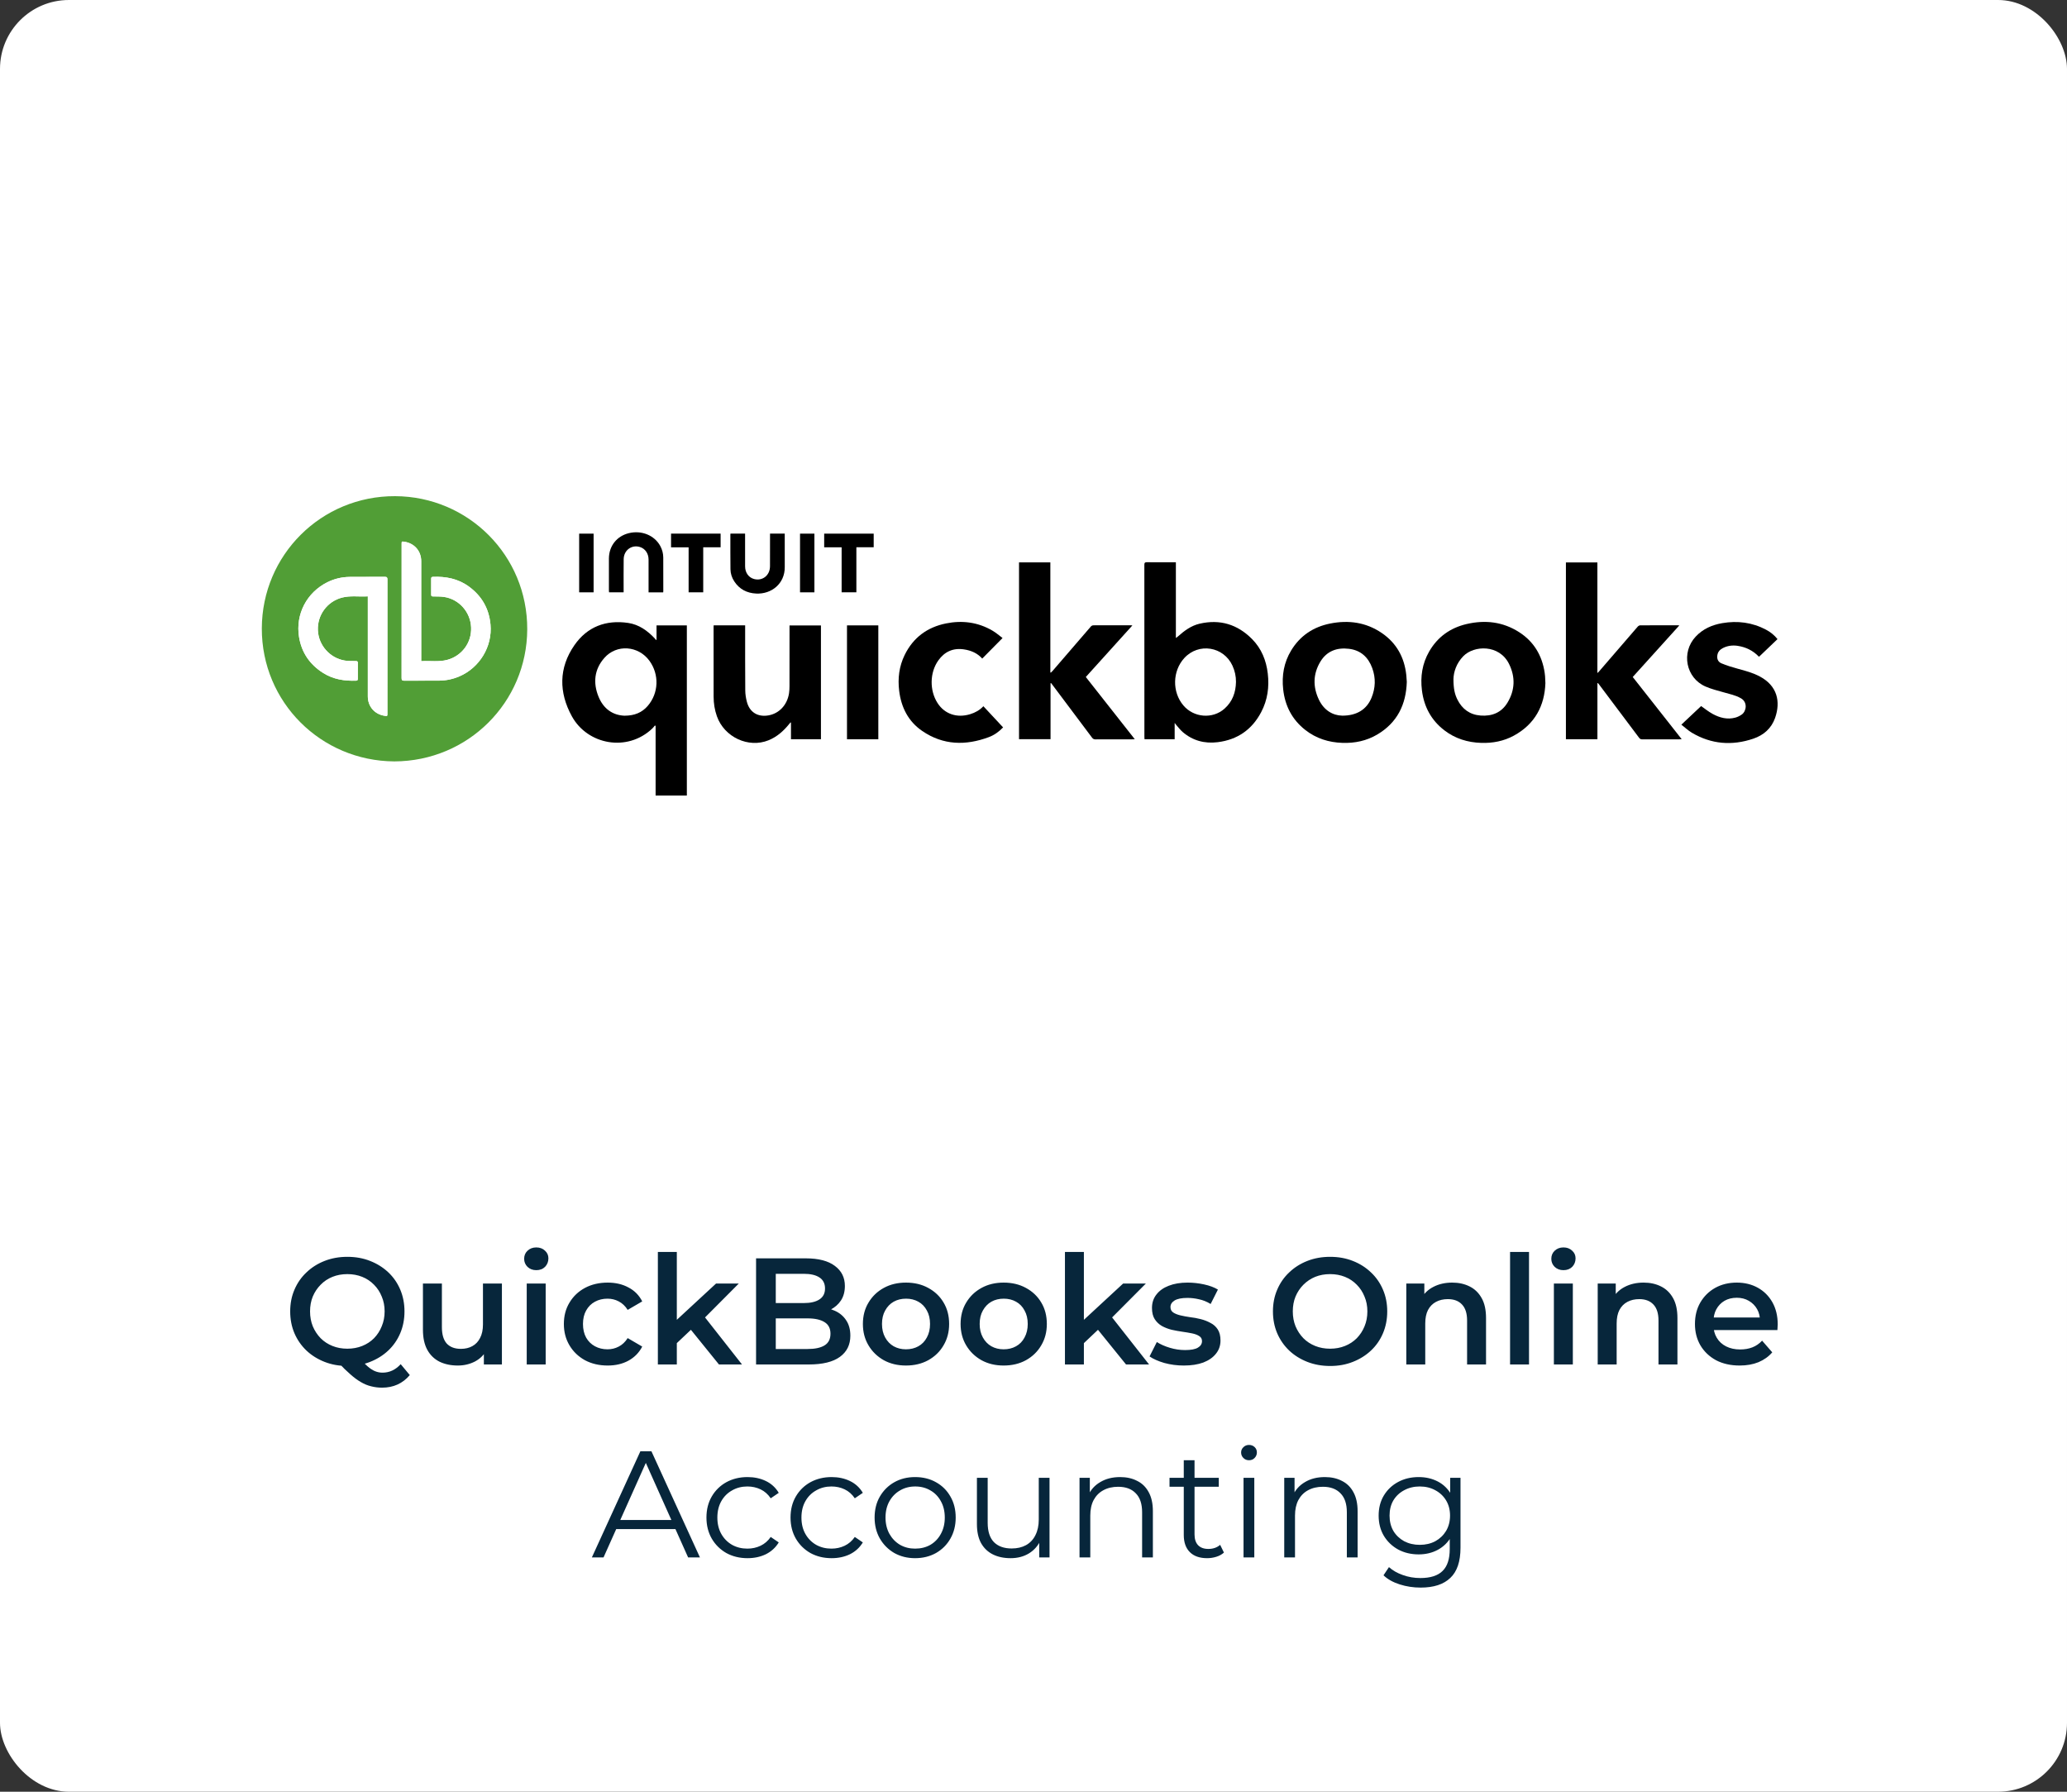 <svg width="150" height="130" viewBox="0 0 150 130" fill="none" xmlns="http://www.w3.org/2000/svg">
<rect x="0" y="0" width="150" height="130" fill="#333333" stroke="none"/>
<rect width="150" height="130" rx="5" fill="white"/>
<path d="M25.217 99.11C24.615 99.11 24.062 99.011 23.556 98.813C23.05 98.615 22.61 98.34 22.236 97.988C21.862 97.629 21.572 97.211 21.367 96.734C21.161 96.25 21.059 95.722 21.059 95.15C21.059 94.578 21.161 94.054 21.367 93.577C21.572 93.093 21.862 92.675 22.236 92.323C22.61 91.964 23.05 91.685 23.556 91.487C24.062 91.289 24.612 91.19 25.206 91.19C25.807 91.19 26.357 91.289 26.856 91.487C27.362 91.685 27.802 91.96 28.176 92.312C28.55 92.664 28.839 93.082 29.045 93.566C29.25 94.05 29.353 94.578 29.353 95.15C29.353 95.722 29.25 96.25 29.045 96.734C28.839 97.218 28.55 97.636 28.176 97.988C27.802 98.34 27.362 98.615 26.856 98.813C26.357 99.011 25.811 99.11 25.217 99.11ZM27.725 100.683C27.453 100.683 27.189 100.65 26.933 100.584C26.683 100.525 26.434 100.423 26.185 100.276C25.943 100.137 25.69 99.95 25.426 99.715C25.162 99.488 24.872 99.205 24.557 98.868L26.075 98.472C26.28 98.743 26.474 98.96 26.658 99.121C26.848 99.29 27.032 99.411 27.208 99.484C27.384 99.557 27.567 99.594 27.758 99.594C28.264 99.594 28.704 99.389 29.078 98.978L29.738 99.77C29.224 100.379 28.553 100.683 27.725 100.683ZM25.206 97.856C25.594 97.856 25.954 97.79 26.284 97.658C26.614 97.526 26.9 97.339 27.142 97.097C27.384 96.848 27.571 96.558 27.703 96.228C27.842 95.898 27.912 95.539 27.912 95.15C27.912 94.754 27.842 94.395 27.703 94.072C27.571 93.742 27.384 93.456 27.142 93.214C26.9 92.965 26.614 92.774 26.284 92.642C25.954 92.51 25.594 92.444 25.206 92.444C24.817 92.444 24.458 92.51 24.128 92.642C23.798 92.774 23.512 92.965 23.27 93.214C23.028 93.456 22.837 93.742 22.698 94.072C22.566 94.395 22.5 94.754 22.5 95.15C22.5 95.539 22.566 95.898 22.698 96.228C22.837 96.558 23.028 96.848 23.27 97.097C23.512 97.339 23.798 97.526 24.128 97.658C24.458 97.79 24.817 97.856 25.206 97.856ZM33.222 99.077C32.724 99.077 32.284 98.985 31.902 98.802C31.521 98.611 31.224 98.325 31.012 97.944C30.799 97.555 30.692 97.068 30.692 96.481V93.126H32.068V96.294C32.068 96.822 32.185 97.218 32.419 97.482C32.661 97.739 33.002 97.867 33.443 97.867C33.765 97.867 34.044 97.801 34.279 97.669C34.52 97.537 34.708 97.339 34.84 97.075C34.979 96.811 35.048 96.485 35.048 96.096V93.126H36.423V99H35.114V97.416L35.346 97.9C35.148 98.281 34.858 98.575 34.477 98.78C34.095 98.978 33.677 99.077 33.222 99.077ZM38.224 99V93.126H39.599V99H38.224ZM38.917 92.158C38.66 92.158 38.447 92.077 38.279 91.916C38.117 91.755 38.037 91.56 38.037 91.333C38.037 91.098 38.117 90.904 38.279 90.75C38.447 90.589 38.66 90.508 38.917 90.508C39.173 90.508 39.382 90.585 39.544 90.739C39.712 90.886 39.797 91.073 39.797 91.3C39.797 91.542 39.716 91.747 39.555 91.916C39.393 92.077 39.181 92.158 38.917 92.158ZM44.099 99.077C43.483 99.077 42.932 98.949 42.449 98.692C41.972 98.428 41.598 98.069 41.327 97.614C41.055 97.159 40.919 96.642 40.919 96.063C40.919 95.476 41.055 94.959 41.327 94.512C41.598 94.057 41.972 93.702 42.449 93.445C42.932 93.188 43.483 93.06 44.099 93.06C44.67 93.06 45.173 93.177 45.605 93.412C46.045 93.639 46.379 93.977 46.606 94.424L45.55 95.04C45.374 94.761 45.158 94.556 44.901 94.424C44.652 94.292 44.381 94.226 44.087 94.226C43.75 94.226 43.446 94.299 43.175 94.446C42.903 94.593 42.691 94.805 42.536 95.084C42.383 95.355 42.306 95.682 42.306 96.063C42.306 96.444 42.383 96.774 42.536 97.053C42.691 97.324 42.903 97.533 43.175 97.68C43.446 97.827 43.75 97.9 44.087 97.9C44.381 97.9 44.652 97.834 44.901 97.702C45.158 97.57 45.374 97.365 45.55 97.086L46.606 97.702C46.379 98.142 46.045 98.483 45.605 98.725C45.173 98.96 44.67 99.077 44.099 99.077ZM48.863 97.691L48.896 95.964L51.965 93.126H53.615L51.008 95.744L50.282 96.349L48.863 97.691ZM47.741 99V90.838H49.116V99H47.741ZM52.174 99L50.029 96.349L50.898 95.249L53.846 99H52.174ZM54.867 99V91.3H58.474C59.398 91.3 60.102 91.483 60.587 91.85C61.071 92.209 61.312 92.693 61.312 93.302C61.312 93.713 61.217 94.065 61.026 94.358C60.836 94.644 60.579 94.868 60.257 95.029C59.941 95.183 59.596 95.26 59.222 95.26L59.42 94.864C59.853 94.864 60.242 94.945 60.587 95.106C60.931 95.26 61.203 95.487 61.401 95.788C61.606 96.089 61.709 96.463 61.709 96.91C61.709 97.57 61.456 98.083 60.95 98.45C60.444 98.817 59.692 99 58.694 99H54.867ZM56.297 97.878H58.606C59.142 97.878 59.553 97.79 59.839 97.614C60.124 97.438 60.267 97.156 60.267 96.767C60.267 96.386 60.124 96.107 59.839 95.931C59.553 95.748 59.142 95.656 58.606 95.656H56.187V94.545H58.321C58.819 94.545 59.2 94.457 59.465 94.281C59.736 94.105 59.871 93.841 59.871 93.489C59.871 93.13 59.736 92.862 59.465 92.686C59.2 92.51 58.819 92.422 58.321 92.422H56.297V97.878ZM65.743 99.077C65.141 99.077 64.606 98.949 64.137 98.692C63.667 98.428 63.297 98.069 63.026 97.614C62.754 97.159 62.619 96.642 62.619 96.063C62.619 95.476 62.754 94.959 63.026 94.512C63.297 94.057 63.667 93.702 64.137 93.445C64.606 93.188 65.141 93.06 65.743 93.06C66.351 93.06 66.89 93.188 67.36 93.445C67.836 93.702 68.207 94.054 68.471 94.501C68.742 94.948 68.878 95.469 68.878 96.063C68.878 96.642 68.742 97.159 68.471 97.614C68.207 98.069 67.836 98.428 67.36 98.692C66.89 98.949 66.351 99.077 65.743 99.077ZM65.743 97.9C66.08 97.9 66.381 97.827 66.645 97.68C66.909 97.533 67.114 97.321 67.261 97.042C67.415 96.763 67.492 96.437 67.492 96.063C67.492 95.682 67.415 95.355 67.261 95.084C67.114 94.805 66.909 94.593 66.645 94.446C66.381 94.299 66.084 94.226 65.754 94.226C65.416 94.226 65.116 94.299 64.852 94.446C64.595 94.593 64.39 94.805 64.236 95.084C64.082 95.355 64.005 95.682 64.005 96.063C64.005 96.437 64.082 96.763 64.236 97.042C64.39 97.321 64.595 97.533 64.852 97.68C65.116 97.827 65.413 97.9 65.743 97.9ZM72.832 99.077C72.231 99.077 71.696 98.949 71.227 98.692C70.757 98.428 70.387 98.069 70.115 97.614C69.844 97.159 69.709 96.642 69.709 96.063C69.709 95.476 69.844 94.959 70.115 94.512C70.387 94.057 70.757 93.702 71.227 93.445C71.696 93.188 72.231 93.06 72.832 93.06C73.441 93.06 73.98 93.188 74.45 93.445C74.926 93.702 75.296 94.054 75.561 94.501C75.832 94.948 75.968 95.469 75.968 96.063C75.968 96.642 75.832 97.159 75.561 97.614C75.296 98.069 74.926 98.428 74.45 98.692C73.98 98.949 73.441 99.077 72.832 99.077ZM72.832 97.9C73.17 97.9 73.471 97.827 73.734 97.68C73.999 97.533 74.204 97.321 74.35 97.042C74.504 96.763 74.582 96.437 74.582 96.063C74.582 95.682 74.504 95.355 74.35 95.084C74.204 94.805 73.999 94.593 73.734 94.446C73.471 94.299 73.174 94.226 72.844 94.226C72.506 94.226 72.206 94.299 71.942 94.446C71.685 94.593 71.48 94.805 71.326 95.084C71.171 95.355 71.094 95.682 71.094 96.063C71.094 96.437 71.171 96.763 71.326 97.042C71.48 97.321 71.685 97.533 71.942 97.68C72.206 97.827 72.502 97.9 72.832 97.9ZM78.404 97.691L78.437 95.964L81.506 93.126H83.156L80.549 95.744L79.823 96.349L78.404 97.691ZM77.282 99V90.838H78.657V99H77.282ZM81.715 99L79.57 96.349L80.439 95.249L83.387 99H81.715ZM85.908 99.077C85.417 99.077 84.944 99.015 84.489 98.89C84.042 98.758 83.686 98.6 83.422 98.417L83.95 97.372C84.214 97.541 84.529 97.68 84.896 97.79C85.263 97.9 85.629 97.955 85.996 97.955C86.429 97.955 86.74 97.896 86.931 97.779C87.129 97.662 87.228 97.504 87.228 97.306C87.228 97.145 87.162 97.024 87.03 96.943C86.898 96.855 86.726 96.789 86.513 96.745C86.3 96.701 86.062 96.661 85.798 96.624C85.541 96.587 85.281 96.54 85.017 96.481C84.76 96.415 84.526 96.323 84.313 96.206C84.1 96.081 83.928 95.916 83.796 95.711C83.664 95.506 83.598 95.234 83.598 94.897C83.598 94.523 83.704 94.2 83.917 93.929C84.13 93.65 84.427 93.438 84.808 93.291C85.197 93.137 85.655 93.06 86.183 93.06C86.579 93.06 86.979 93.104 87.382 93.192C87.785 93.28 88.119 93.405 88.383 93.566L87.855 94.611C87.576 94.442 87.294 94.329 87.008 94.27C86.729 94.204 86.451 94.171 86.172 94.171C85.754 94.171 85.442 94.233 85.237 94.358C85.039 94.483 84.94 94.64 84.94 94.831C84.94 95.007 85.006 95.139 85.138 95.227C85.27 95.315 85.442 95.385 85.655 95.436C85.868 95.487 86.102 95.531 86.359 95.568C86.623 95.597 86.883 95.645 87.14 95.711C87.397 95.777 87.631 95.869 87.844 95.986C88.064 96.096 88.24 96.254 88.372 96.459C88.504 96.664 88.57 96.932 88.57 97.262C88.57 97.629 88.46 97.948 88.24 98.219C88.027 98.49 87.723 98.703 87.327 98.857C86.931 99.004 86.458 99.077 85.908 99.077ZM96.534 99.11C95.933 99.11 95.379 99.011 94.873 98.813C94.367 98.615 93.927 98.34 93.553 97.988C93.179 97.629 92.889 97.211 92.684 96.734C92.479 96.25 92.376 95.722 92.376 95.15C92.376 94.578 92.479 94.054 92.684 93.577C92.889 93.093 93.179 92.675 93.553 92.323C93.927 91.964 94.367 91.685 94.873 91.487C95.379 91.289 95.929 91.19 96.523 91.19C97.124 91.19 97.674 91.289 98.173 91.487C98.679 91.685 99.119 91.964 99.493 92.323C99.867 92.675 100.157 93.093 100.362 93.577C100.567 94.054 100.67 94.578 100.67 95.15C100.67 95.722 100.567 96.25 100.362 96.734C100.157 97.218 99.867 97.636 99.493 97.988C99.119 98.34 98.679 98.615 98.173 98.813C97.674 99.011 97.128 99.11 96.534 99.11ZM96.523 97.856C96.912 97.856 97.271 97.79 97.601 97.658C97.931 97.526 98.217 97.339 98.459 97.097C98.701 96.848 98.888 96.562 99.02 96.239C99.159 95.909 99.229 95.546 99.229 95.15C99.229 94.754 99.159 94.395 99.02 94.072C98.888 93.742 98.701 93.456 98.459 93.214C98.217 92.965 97.931 92.774 97.601 92.642C97.271 92.51 96.912 92.444 96.523 92.444C96.134 92.444 95.775 92.51 95.445 92.642C95.122 92.774 94.836 92.965 94.587 93.214C94.345 93.456 94.154 93.742 94.015 94.072C93.883 94.395 93.817 94.754 93.817 95.15C93.817 95.539 93.883 95.898 94.015 96.228C94.154 96.558 94.345 96.848 94.587 97.097C94.829 97.339 95.115 97.526 95.445 97.658C95.775 97.79 96.134 97.856 96.523 97.856ZM105.387 93.06C105.856 93.06 106.274 93.152 106.641 93.335C107.015 93.518 107.308 93.801 107.521 94.182C107.734 94.556 107.84 95.04 107.84 95.634V99H106.465V95.81C106.465 95.289 106.34 94.901 106.091 94.644C105.849 94.387 105.508 94.259 105.068 94.259C104.745 94.259 104.459 94.325 104.21 94.457C103.961 94.589 103.766 94.787 103.627 95.051C103.495 95.308 103.429 95.634 103.429 96.03V99H102.054V93.126H103.363V94.71L103.132 94.226C103.337 93.852 103.634 93.566 104.023 93.368C104.419 93.163 104.874 93.06 105.387 93.06ZM109.584 99V90.838H110.959V99H109.584ZM112.764 99V93.126H114.139V99H112.764ZM113.457 92.158C113.2 92.158 112.987 92.077 112.819 91.916C112.657 91.755 112.577 91.56 112.577 91.333C112.577 91.098 112.657 90.904 112.819 90.75C112.987 90.589 113.2 90.508 113.457 90.508C113.713 90.508 113.922 90.585 114.084 90.739C114.252 90.886 114.337 91.073 114.337 91.3C114.337 91.542 114.256 91.747 114.095 91.916C113.933 92.077 113.721 92.158 113.457 92.158ZM119.277 93.06C119.746 93.06 120.164 93.152 120.531 93.335C120.905 93.518 121.198 93.801 121.411 94.182C121.623 94.556 121.73 95.04 121.73 95.634V99H120.355V95.81C120.355 95.289 120.23 94.901 119.981 94.644C119.739 94.387 119.398 94.259 118.958 94.259C118.635 94.259 118.349 94.325 118.1 94.457C117.85 94.589 117.656 94.787 117.517 95.051C117.385 95.308 117.319 95.634 117.319 96.03V99H115.944V93.126H117.253V94.71L117.022 94.226C117.227 93.852 117.524 93.566 117.913 93.368C118.309 93.163 118.763 93.06 119.277 93.06ZM126.246 99.077C125.593 99.077 125.021 98.949 124.53 98.692C124.046 98.428 123.668 98.069 123.397 97.614C123.133 97.159 123.001 96.642 123.001 96.063C123.001 95.476 123.129 94.959 123.386 94.512C123.65 94.057 124.009 93.702 124.464 93.445C124.926 93.188 125.45 93.06 126.037 93.06C126.609 93.06 127.118 93.185 127.566 93.434C128.013 93.683 128.365 94.035 128.622 94.49C128.878 94.945 129.007 95.48 129.007 96.096C129.007 96.155 129.003 96.221 128.996 96.294C128.996 96.367 128.992 96.437 128.985 96.503H124.09V95.59H128.259L127.72 95.876C127.727 95.539 127.657 95.242 127.511 94.985C127.364 94.728 127.162 94.527 126.906 94.38C126.656 94.233 126.367 94.16 126.037 94.16C125.699 94.16 125.402 94.233 125.146 94.38C124.896 94.527 124.698 94.732 124.552 94.996C124.412 95.253 124.343 95.557 124.343 95.909V96.129C124.343 96.481 124.423 96.793 124.585 97.064C124.746 97.335 124.973 97.544 125.267 97.691C125.56 97.838 125.897 97.911 126.279 97.911C126.609 97.911 126.906 97.86 127.17 97.757C127.434 97.654 127.668 97.493 127.874 97.273L128.611 98.12C128.347 98.428 128.013 98.666 127.61 98.835C127.214 98.996 126.759 99.077 126.246 99.077ZM42.951 113L46.471 105.3H47.274L50.794 113H49.936L46.702 105.773H47.032L43.798 113H42.951ZM44.337 110.943L44.579 110.283H49.056L49.298 110.943H44.337ZM54.247 113.055C53.675 113.055 53.162 112.93 52.707 112.681C52.26 112.424 51.908 112.076 51.651 111.636C51.395 111.189 51.266 110.679 51.266 110.107C51.266 109.528 51.395 109.018 51.651 108.578C51.908 108.138 52.26 107.793 52.707 107.544C53.162 107.295 53.675 107.17 54.247 107.17C54.739 107.17 55.182 107.265 55.578 107.456C55.974 107.647 56.286 107.933 56.513 108.314L55.93 108.71C55.732 108.417 55.487 108.2 55.193 108.061C54.9 107.922 54.581 107.852 54.236 107.852C53.826 107.852 53.455 107.947 53.125 108.138C52.795 108.321 52.535 108.582 52.344 108.919C52.154 109.256 52.058 109.652 52.058 110.107C52.058 110.562 52.154 110.958 52.344 111.295C52.535 111.632 52.795 111.896 53.125 112.087C53.455 112.27 53.826 112.362 54.236 112.362C54.581 112.362 54.9 112.292 55.193 112.153C55.487 112.014 55.732 111.801 55.93 111.515L56.513 111.911C56.286 112.285 55.974 112.571 55.578 112.769C55.182 112.96 54.739 113.055 54.247 113.055ZM60.349 113.055C59.777 113.055 59.264 112.93 58.809 112.681C58.361 112.424 58.01 112.076 57.753 111.636C57.496 111.189 57.368 110.679 57.368 110.107C57.368 109.528 57.496 109.018 57.753 108.578C58.01 108.138 58.361 107.793 58.809 107.544C59.264 107.295 59.777 107.17 60.349 107.17C60.84 107.17 61.284 107.265 61.68 107.456C62.076 107.647 62.388 107.933 62.615 108.314L62.032 108.71C61.834 108.417 61.588 108.2 61.295 108.061C61.002 107.922 60.682 107.852 60.338 107.852C59.927 107.852 59.557 107.947 59.227 108.138C58.897 108.321 58.636 108.582 58.446 108.919C58.255 109.256 58.16 109.652 58.16 110.107C58.16 110.562 58.255 110.958 58.446 111.295C58.636 111.632 58.897 111.896 59.227 112.087C59.557 112.27 59.927 112.362 60.338 112.362C60.682 112.362 61.002 112.292 61.295 112.153C61.588 112.014 61.834 111.801 62.032 111.515L62.615 111.911C62.388 112.285 62.076 112.571 61.68 112.769C61.284 112.96 60.84 113.055 60.349 113.055ZM66.406 113.055C65.849 113.055 65.347 112.93 64.899 112.681C64.459 112.424 64.111 112.076 63.854 111.636C63.598 111.189 63.469 110.679 63.469 110.107C63.469 109.528 63.598 109.018 63.854 108.578C64.111 108.138 64.459 107.793 64.899 107.544C65.339 107.295 65.842 107.17 66.406 107.17C66.978 107.17 67.484 107.295 67.924 107.544C68.372 107.793 68.72 108.138 68.969 108.578C69.226 109.018 69.354 109.528 69.354 110.107C69.354 110.679 69.226 111.189 68.969 111.636C68.72 112.076 68.372 112.424 67.924 112.681C67.477 112.93 66.971 113.055 66.406 113.055ZM66.406 112.362C66.824 112.362 67.195 112.27 67.517 112.087C67.84 111.896 68.093 111.632 68.276 111.295C68.467 110.95 68.562 110.554 68.562 110.107C68.562 109.652 68.467 109.256 68.276 108.919C68.093 108.582 67.84 108.321 67.517 108.138C67.195 107.947 66.828 107.852 66.417 107.852C66.007 107.852 65.64 107.947 65.317 108.138C64.995 108.321 64.738 108.582 64.547 108.919C64.357 109.256 64.261 109.652 64.261 110.107C64.261 110.554 64.357 110.95 64.547 111.295C64.738 111.632 64.995 111.896 65.317 112.087C65.64 112.27 66.003 112.362 66.406 112.362ZM73.336 113.055C72.844 113.055 72.415 112.963 72.049 112.78C71.682 112.597 71.396 112.322 71.191 111.955C70.993 111.588 70.894 111.13 70.894 110.58V107.225H71.675V110.492C71.675 111.108 71.825 111.574 72.126 111.889C72.434 112.197 72.863 112.351 73.413 112.351C73.816 112.351 74.165 112.27 74.458 112.109C74.758 111.94 74.986 111.698 75.14 111.383C75.301 111.068 75.382 110.69 75.382 110.25V107.225H76.163V113H75.415V111.416L75.536 111.702C75.353 112.127 75.067 112.461 74.678 112.703C74.296 112.938 73.849 113.055 73.336 113.055ZM81.287 107.17C81.757 107.17 82.168 107.262 82.519 107.445C82.879 107.621 83.157 107.892 83.356 108.259C83.561 108.626 83.663 109.088 83.663 109.645V113H82.882V109.722C82.882 109.113 82.728 108.655 82.421 108.347C82.12 108.032 81.695 107.874 81.144 107.874C80.734 107.874 80.374 107.958 80.067 108.127C79.766 108.288 79.531 108.527 79.362 108.842C79.201 109.15 79.121 109.524 79.121 109.964V113H78.34V107.225H79.088V108.809L78.966 108.512C79.15 108.094 79.443 107.768 79.847 107.533C80.25 107.291 80.73 107.17 81.287 107.17ZM87.599 113.055C87.056 113.055 86.638 112.908 86.345 112.615C86.052 112.322 85.905 111.907 85.905 111.372V105.949H86.686V111.328C86.686 111.665 86.77 111.926 86.939 112.109C87.115 112.292 87.364 112.384 87.687 112.384C88.032 112.384 88.318 112.285 88.545 112.087L88.82 112.648C88.666 112.787 88.479 112.89 88.259 112.956C88.046 113.022 87.826 113.055 87.599 113.055ZM84.871 107.874V107.225H88.446V107.874H84.871ZM90.242 113V107.225H91.023V113H90.242ZM90.638 105.949C90.477 105.949 90.341 105.894 90.231 105.784C90.121 105.674 90.066 105.542 90.066 105.388C90.066 105.234 90.121 105.106 90.231 105.003C90.341 104.893 90.477 104.838 90.638 104.838C90.799 104.838 90.935 104.889 91.045 104.992C91.155 105.095 91.21 105.223 91.21 105.377C91.21 105.538 91.155 105.674 91.045 105.784C90.942 105.894 90.806 105.949 90.638 105.949ZM96.144 107.17C96.613 107.17 97.024 107.262 97.376 107.445C97.735 107.621 98.014 107.892 98.212 108.259C98.417 108.626 98.52 109.088 98.52 109.645V113H97.739V109.722C97.739 109.113 97.585 108.655 97.277 108.347C96.976 108.032 96.551 107.874 96.001 107.874C95.59 107.874 95.231 107.958 94.923 108.127C94.622 108.288 94.388 108.527 94.219 108.842C94.058 109.15 93.977 109.524 93.977 109.964V113H93.196V107.225H93.944V108.809L93.823 108.512C94.006 108.094 94.3 107.768 94.703 107.533C95.106 107.291 95.587 107.17 96.144 107.17ZM103.094 115.189C102.566 115.189 102.06 115.112 101.576 114.958C101.092 114.804 100.699 114.584 100.399 114.298L100.795 113.704C101.066 113.946 101.4 114.137 101.796 114.276C102.199 114.423 102.624 114.496 103.072 114.496C103.805 114.496 104.344 114.324 104.689 113.979C105.033 113.642 105.206 113.114 105.206 112.395V110.954L105.316 109.964L105.239 108.974V107.225H105.987V112.296C105.987 113.293 105.741 114.023 105.25 114.485C104.766 114.954 104.047 115.189 103.094 115.189ZM102.951 112.78C102.401 112.78 101.906 112.663 101.466 112.428C101.026 112.186 100.677 111.852 100.421 111.427C100.171 111.002 100.047 110.514 100.047 109.964C100.047 109.414 100.171 108.93 100.421 108.512C100.677 108.087 101.026 107.757 101.466 107.522C101.906 107.287 102.401 107.17 102.951 107.17C103.464 107.17 103.926 107.276 104.337 107.489C104.747 107.702 105.074 108.017 105.316 108.435C105.558 108.853 105.679 109.363 105.679 109.964C105.679 110.565 105.558 111.075 105.316 111.493C105.074 111.911 104.747 112.23 104.337 112.45C103.926 112.67 103.464 112.78 102.951 112.78ZM103.028 112.087C103.453 112.087 103.831 111.999 104.161 111.823C104.491 111.64 104.751 111.39 104.942 111.075C105.132 110.752 105.228 110.382 105.228 109.964C105.228 109.546 105.132 109.179 104.942 108.864C104.751 108.549 104.491 108.303 104.161 108.127C103.831 107.944 103.453 107.852 103.028 107.852C102.61 107.852 102.232 107.944 101.895 108.127C101.565 108.303 101.304 108.549 101.114 108.864C100.93 109.179 100.839 109.546 100.839 109.964C100.839 110.382 100.93 110.752 101.114 111.075C101.304 111.39 101.565 111.64 101.895 111.823C102.232 111.999 102.61 112.087 103.028 112.087Z" fill="#07263B"/>
<path d="M28.615 55.244C23.289 55.215 18.985 50.943 19 45.589C19.015 40.28 23.306 35.977 28.677 36C33.981 36.023 38.284 40.303 38.261 45.666C38.238 50.958 33.967 55.229 28.615 55.244ZM26.693 43.268V43.49C26.693 45.834 26.693 48.178 26.693 50.523C26.693 51.258 27.184 51.826 27.912 51.935C28.11 51.965 28.114 51.964 28.114 51.769C28.114 48.528 28.114 45.287 28.116 42.046C28.116 41.904 28.083 41.852 27.93 41.852C27.084 41.859 26.237 41.849 25.39 41.858C24.818 41.863 24.27 41.989 23.755 42.245C22.258 42.991 21.434 44.572 21.702 46.22C21.886 47.349 22.481 48.214 23.447 48.825C24.182 49.29 24.996 49.418 25.849 49.387C25.947 49.383 25.967 49.333 25.966 49.251C25.965 48.869 25.964 48.486 25.968 48.104C25.969 47.999 25.934 47.965 25.827 47.964C25.558 47.96 25.284 47.971 25.019 47.927C23.934 47.749 23.115 46.814 23.069 45.727C23.022 44.628 23.745 43.643 24.812 43.361C25.424 43.199 26.05 43.309 26.693 43.269L26.693 43.268ZM30.568 47.972V47.766C30.568 45.416 30.568 43.067 30.568 40.717C30.568 39.984 30.075 39.415 29.347 39.306C29.147 39.277 29.146 39.277 29.146 39.471C29.146 42.713 29.146 45.954 29.143 49.195C29.143 49.339 29.178 49.39 29.329 49.388C30.176 49.381 31.023 49.39 31.87 49.383C32.379 49.379 32.87 49.274 33.34 49.073C34.789 48.451 35.745 46.925 35.594 45.307C35.486 44.153 34.96 43.239 34.028 42.558C33.248 41.987 32.357 41.814 31.41 41.853C31.312 41.858 31.291 41.904 31.291 41.988C31.293 42.375 31.294 42.763 31.29 43.15C31.289 43.256 31.337 43.274 31.43 43.275C31.699 43.281 31.973 43.27 32.238 43.312C33.32 43.481 34.143 44.408 34.189 45.525C34.235 46.652 33.496 47.595 32.466 47.874C31.849 48.042 31.218 47.931 30.569 47.971L30.568 47.972Z" fill="#519E36"/>
<path d="M85.244 52.453V53.638H83.057C83.054 53.582 83.048 53.529 83.048 53.475C83.048 49.306 83.048 45.138 83.045 40.969C83.045 40.826 83.088 40.792 83.225 40.793C83.873 40.8 84.521 40.796 85.169 40.796C85.22 40.796 85.269 40.796 85.332 40.796V46.289C85.401 46.238 85.443 46.211 85.481 46.178C85.942 45.767 86.436 45.398 87.046 45.255C88.522 44.909 89.801 45.297 90.862 46.369C91.543 47.057 91.89 47.915 92.001 48.866C92.117 49.845 91.986 50.791 91.523 51.669C90.854 52.941 89.798 53.672 88.367 53.85C87.413 53.968 86.554 53.739 85.821 53.108C85.641 52.953 85.499 52.756 85.34 52.577C85.315 52.549 85.294 52.518 85.244 52.452V52.453ZM89.694 49.474C89.698 49.063 89.609 48.674 89.441 48.303C88.802 46.901 86.982 46.611 85.944 47.745C85.081 48.688 85.05 50.204 85.874 51.18C86.625 52.072 87.995 52.186 88.859 51.42C89.441 50.904 89.68 50.235 89.694 49.474H89.694Z" fill="black"/>
<path d="M47.643 45.374H49.844V57.721H47.577V52.671C47.559 52.661 47.543 52.65 47.526 52.639C47.465 52.71 47.41 52.787 47.343 52.851C45.525 54.589 42.634 54.037 41.498 51.968C40.549 50.239 40.54 48.461 41.684 46.813C42.612 45.474 43.972 44.958 45.586 45.197C46.367 45.313 46.985 45.758 47.518 46.323C47.549 46.355 47.571 46.395 47.598 46.432C47.613 46.426 47.628 46.419 47.644 46.412V45.374H47.643ZM45.331 51.928C46.055 51.925 46.591 51.697 47.004 51.219C47.807 50.287 47.852 48.932 47.125 47.939C46.32 46.84 44.745 46.723 43.855 47.738C43.126 48.569 43.025 49.547 43.438 50.556C43.795 51.428 44.465 51.898 45.33 51.929L45.331 51.928Z" fill="black"/>
<path d="M73.949 40.805H76.223V48.787C76.235 48.793 76.247 48.799 76.258 48.805C76.298 48.766 76.341 48.728 76.378 48.687C77.305 47.61 78.232 46.532 79.162 45.457C79.201 45.411 79.278 45.371 79.337 45.37C80.246 45.365 81.154 45.366 82.062 45.367C82.091 45.367 82.119 45.372 82.176 45.378C81.041 46.636 79.922 47.873 78.796 49.12C79.978 50.622 81.155 52.117 82.349 53.633C82.272 53.637 82.223 53.642 82.175 53.642C81.282 53.642 80.389 53.64 79.496 53.646C79.379 53.647 79.312 53.606 79.245 53.516C78.29 52.239 77.332 50.964 76.374 49.688C76.342 49.645 76.308 49.603 76.275 49.561C76.263 49.564 76.249 49.568 76.237 49.572V53.632H73.949V40.805Z" fill="black"/>
<path d="M113.638 40.807H115.921V48.836C115.984 48.774 116.019 48.744 116.048 48.709C116.979 47.629 117.91 46.547 118.844 45.469C118.888 45.419 118.967 45.371 119.03 45.371C119.938 45.364 120.847 45.367 121.755 45.367C121.784 45.367 121.812 45.372 121.867 45.377C120.732 46.634 119.614 47.872 118.486 49.12C119.665 50.617 120.842 52.112 122.037 53.631C121.963 53.636 121.915 53.642 121.868 53.642C120.97 53.642 120.072 53.64 119.174 53.644C119.072 53.644 119.008 53.613 118.947 53.53C117.985 52.245 117.02 50.961 116.056 49.679C116.025 49.637 115.99 49.599 115.958 49.558C115.946 49.563 115.934 49.568 115.923 49.574V53.635H113.637V40.807H113.638Z" fill="black"/>
<path d="M102.09 49.473C102.04 51.117 101.397 52.436 99.945 53.294C99.169 53.753 98.316 53.93 97.421 53.9C96.428 53.867 95.515 53.583 94.725 52.964C93.766 52.213 93.252 51.214 93.119 50.016C93.008 49.016 93.172 48.063 93.698 47.195C94.347 46.123 95.311 45.485 96.53 45.241C97.859 44.976 99.125 45.149 100.262 45.92C101.346 46.654 101.92 47.702 102.055 48.995C102.072 49.152 102.079 49.31 102.09 49.473V49.473ZM97.398 51.925C98.477 51.928 99.184 51.463 99.529 50.626C99.82 49.919 99.845 49.198 99.584 48.479C99.296 47.688 98.751 47.179 97.896 47.075C97.026 46.969 96.289 47.231 95.82 48.004C95.282 48.894 95.267 49.834 95.71 50.764C96.077 51.535 96.717 51.91 97.398 51.924V51.925Z" fill="black"/>
<path d="M112.148 49.559C112.091 51.204 111.391 52.542 109.853 53.378C109.121 53.776 108.321 53.927 107.492 53.901C106.509 53.87 105.604 53.594 104.817 52.99C103.861 52.256 103.335 51.273 103.188 50.087C103.065 49.095 103.21 48.144 103.715 47.269C104.326 46.209 105.25 45.553 106.433 45.277C107.775 44.965 109.062 45.111 110.239 45.865C111.31 46.551 111.905 47.554 112.094 48.804C112.107 48.89 112.118 48.975 112.124 49.062C112.133 49.204 112.137 49.347 112.147 49.559H112.148ZM105.476 49.273C105.476 49.945 105.563 50.36 105.76 50.753C106.108 51.449 106.663 51.857 107.448 51.917C108.271 51.979 108.957 51.705 109.393 50.987C109.944 50.08 109.979 49.12 109.51 48.173C108.8 46.738 106.963 46.816 106.191 47.609C105.685 48.129 105.487 48.761 105.476 49.273Z" fill="black"/>
<path d="M51.789 45.373H54.075C54.075 45.431 54.075 45.49 54.075 45.548C54.076 47.062 54.07 48.576 54.083 50.089C54.084 50.371 54.13 50.659 54.203 50.932C54.402 51.677 54.988 52.036 55.751 51.908C56.537 51.776 57.123 51.158 57.258 50.308C57.285 50.133 57.293 49.954 57.293 49.776C57.296 48.375 57.295 46.973 57.295 45.571C57.295 45.511 57.295 45.451 57.295 45.379H59.575V53.636H57.4V52.431L57.367 52.415C57.334 52.454 57.3 52.492 57.269 52.532C56.86 53.039 56.384 53.462 55.772 53.711C54.315 54.302 52.561 53.485 52.025 51.969C51.862 51.508 51.786 51.031 51.786 50.544C51.782 48.858 51.784 47.17 51.784 45.483C51.784 45.453 51.787 45.424 51.79 45.374L51.789 45.373Z" fill="black"/>
<path d="M128.991 46.372C128.56 46.784 128.133 47.193 127.705 47.601C127.687 47.618 127.666 47.631 127.643 47.649C127.216 47.201 126.693 46.947 126.092 46.858C125.716 46.803 125.349 46.851 125.008 47.031C124.831 47.125 124.696 47.258 124.643 47.461C124.567 47.752 124.649 48.015 124.924 48.129C125.308 48.288 125.708 48.413 126.109 48.52C126.661 48.668 127.21 48.816 127.718 49.088C128.972 49.76 129.233 50.899 128.817 52.089C128.549 52.852 127.981 53.344 127.234 53.596C125.691 54.119 124.192 54.002 122.777 53.164C122.509 53.005 122.279 52.784 122.014 52.578C122.516 52.106 122.989 51.66 123.449 51.229C123.69 51.396 123.969 51.627 124.283 51.798C124.794 52.077 125.345 52.226 125.931 52.067C126.099 52.022 126.265 51.938 126.407 51.836C126.732 51.602 126.842 50.948 126.333 50.661C125.945 50.442 125.515 50.355 125.095 50.235C124.65 50.108 124.196 49.997 123.774 49.814C122.34 49.193 121.981 47.337 123.053 46.191C123.577 45.631 124.239 45.341 124.98 45.213C126.088 45.022 127.153 45.157 128.155 45.686C128.477 45.856 128.759 46.079 128.993 46.374L128.991 46.372Z" fill="black"/>
<path d="M71.362 51.24C71.844 51.757 72.315 52.263 72.794 52.777C72.492 53.091 72.153 53.335 71.758 53.483C70.079 54.109 68.445 54.074 66.929 53.039C65.914 52.346 65.4 51.328 65.252 50.124C65.141 49.221 65.248 48.344 65.652 47.52C66.268 46.262 67.287 45.51 68.647 45.234C69.831 44.994 70.972 45.141 72.027 45.76C72.288 45.913 72.519 46.117 72.754 46.292C72.248 46.804 71.766 47.292 71.279 47.784C70.928 47.388 70.467 47.193 69.95 47.116C69.167 46.999 68.545 47.282 68.093 47.918C67.465 48.802 67.449 50.094 68.035 51.008C68.547 51.807 69.444 52.114 70.406 51.818C70.767 51.707 71.091 51.532 71.362 51.242V51.24Z" fill="black"/>
<path d="M63.739 53.638H61.465V45.375H63.739V53.638Z" fill="black"/>
<path d="M48.127 42.98H47.066V42.814C47.066 42.075 47.068 41.336 47.066 40.598C47.064 40.16 46.823 39.812 46.447 39.691C45.847 39.498 45.27 39.918 45.26 40.569C45.249 41.313 45.257 42.057 45.256 42.8C45.256 42.855 45.256 42.91 45.256 42.974H44.199C44.194 42.936 44.188 42.897 44.188 42.859C44.188 42.079 44.183 41.3 44.188 40.521C44.195 39.608 44.762 38.896 45.639 38.683C46.559 38.459 47.494 38.84 47.915 39.614C48.056 39.873 48.13 40.154 48.132 40.447C48.137 41.263 48.135 42.077 48.135 42.892C48.135 42.917 48.131 42.942 48.127 42.979V42.98Z" fill="black"/>
<path d="M53.011 38.715H54.07C54.07 38.775 54.07 38.829 54.07 38.884C54.07 39.622 54.067 40.361 54.071 41.099C54.073 41.552 54.333 41.908 54.721 42.011C55.335 42.173 55.873 41.748 55.878 41.089C55.883 40.355 55.88 39.621 55.88 38.888C55.88 38.833 55.88 38.779 55.88 38.715H56.948V38.88C56.948 39.634 56.943 40.388 56.949 41.142C56.96 42.345 55.989 43.122 54.871 43.066C54.199 43.031 53.655 42.752 53.282 42.178C53.109 41.912 53.013 41.614 53.009 41.3C52.999 40.459 53.003 39.619 53.002 38.779C53.002 38.759 53.008 38.74 53.011 38.715V38.715Z" fill="black"/>
<path d="M51.032 42.976H49.972V39.712H48.697V38.717H52.294V39.708H51.032V42.976Z" fill="black"/>
<path d="M61.076 39.71H59.81V38.719H63.403V39.706H62.146V42.975H61.076V39.711V39.71Z" fill="black"/>
<path d="M42.029 42.977V38.719H43.077V42.977H42.029Z" fill="black"/>
<path d="M59.101 42.977H58.057V38.719H59.101V42.977Z" fill="black"/>
<path d="M26.692 43.269C26.049 43.308 25.423 43.199 24.811 43.361C23.744 43.643 23.021 44.628 23.068 45.727C23.113 46.814 23.934 47.748 25.018 47.927C25.282 47.97 25.556 47.96 25.826 47.963C25.934 47.964 25.968 47.999 25.967 48.104C25.963 48.486 25.964 48.868 25.965 49.25C25.965 49.333 25.946 49.383 25.847 49.386C24.995 49.418 24.181 49.289 23.446 48.825C22.48 48.214 21.884 47.35 21.701 46.219C21.432 44.572 22.256 42.989 23.754 42.245C24.269 41.988 24.817 41.863 25.389 41.857C26.236 41.849 27.083 41.858 27.929 41.852C28.082 41.85 28.115 41.904 28.115 42.046C28.112 45.287 28.113 48.528 28.113 51.769C28.113 51.963 28.109 51.964 27.911 51.935C27.183 51.827 26.692 51.258 26.692 50.522C26.692 48.178 26.692 45.834 26.692 43.49V43.267L26.692 43.269Z" fill="white"/>
<path d="M30.569 47.972C31.218 47.932 31.849 48.043 32.465 47.875C33.495 47.596 34.234 46.653 34.188 45.526C34.142 44.409 33.32 43.482 32.237 43.313C31.973 43.272 31.699 43.282 31.429 43.276C31.336 43.274 31.288 43.256 31.29 43.151C31.294 42.764 31.293 42.376 31.29 41.989C31.29 41.904 31.311 41.858 31.409 41.854C32.356 41.815 33.248 41.988 34.028 42.559C34.96 43.24 35.486 44.154 35.594 45.307C35.745 46.926 34.788 48.452 33.34 49.074C32.87 49.275 32.379 49.38 31.87 49.384C31.023 49.391 30.175 49.383 29.328 49.389C29.177 49.391 29.143 49.34 29.143 49.196C29.146 45.955 29.145 42.713 29.145 39.472C29.145 39.278 29.146 39.278 29.346 39.307C30.075 39.416 30.568 39.984 30.568 40.718C30.568 43.068 30.568 45.417 30.568 47.767V47.974L30.569 47.972Z" fill="white"/>
</svg>
